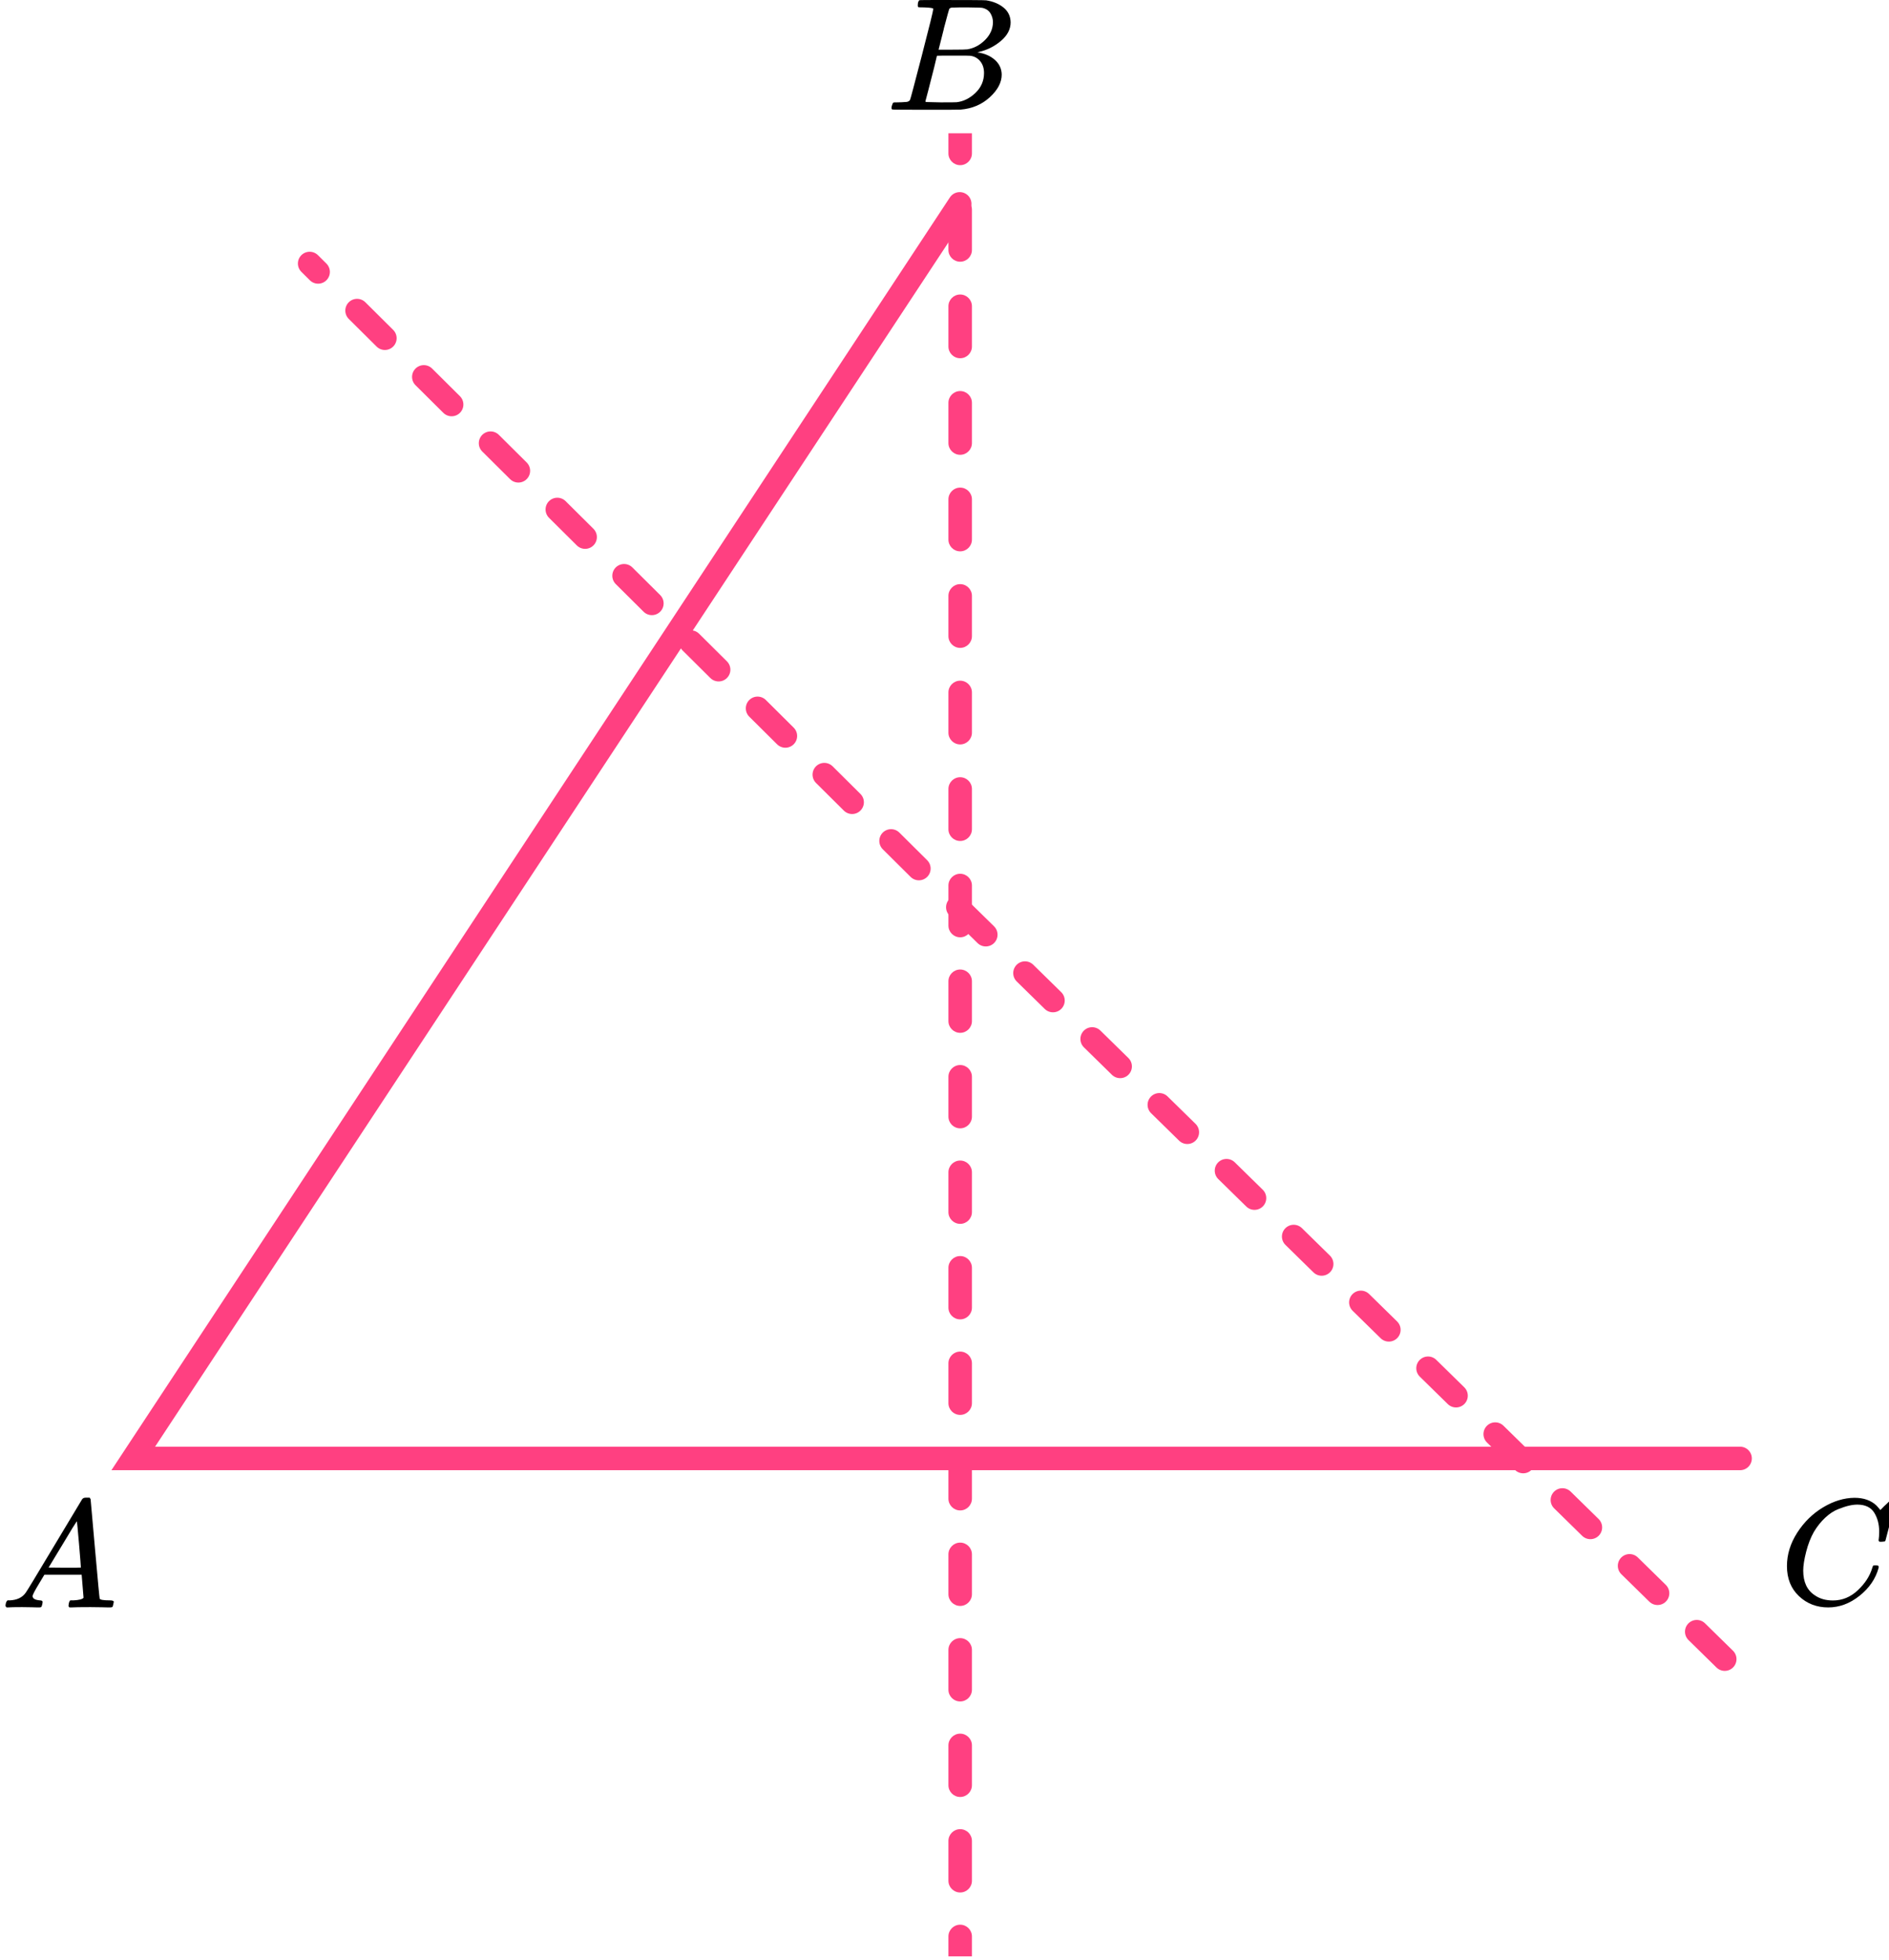 <?xml version="1.0" encoding="UTF-8"?> <svg xmlns="http://www.w3.org/2000/svg" width="241" height="250" viewBox="0 0 241 250" fill="none"><path d="M222 186H17L122.442 26" stroke="#FF4081" stroke-width="3" stroke-linecap="round"></path><path d="M220.043 211.594L122.5 116L39.506 33.607" stroke="#FF4081" stroke-width="3" stroke-linecap="round" stroke-dasharray="5 7"></path><path d="M121 19.565C121 20.393 121.672 21.065 122.5 21.065C123.328 21.065 124 20.393 124 19.565H121ZM124 26.747C124 25.919 123.328 25.247 122.5 25.247C121.672 25.247 121 25.919 121 26.747H124ZM121 31.878C121 32.706 121.672 33.378 122.5 33.378C123.328 33.378 124 32.706 124 31.878H121ZM124 39.06C124 38.231 123.328 37.56 122.5 37.56C121.672 37.56 121 38.231 121 39.06H124ZM121 44.19C121 45.019 121.672 45.69 122.5 45.69C123.328 45.69 124 45.019 124 44.19H121ZM124 51.372C124 50.544 123.328 49.872 122.5 49.872C121.672 49.872 121 50.544 121 51.372H124ZM121 56.503C121 57.331 121.672 58.003 122.5 58.003C123.328 58.003 124 57.331 124 56.503H121ZM124 63.685C124 62.856 123.328 62.185 122.5 62.185C121.672 62.185 121 62.856 121 63.685H124ZM121 68.815C121 69.644 121.672 70.315 122.5 70.315C123.328 70.315 124 69.644 124 68.815H121ZM124 75.997C124 75.169 123.328 74.497 122.5 74.497C121.672 74.497 121 75.169 121 75.997H124ZM121 81.128C121 81.956 121.672 82.628 122.5 82.628C123.328 82.628 124 81.956 124 81.128H121ZM124 88.31C124 87.481 123.328 86.81 122.5 86.81C121.672 86.81 121 87.481 121 88.31H124ZM121 93.44C121 94.269 121.672 94.94 122.5 94.94C123.328 94.94 124 94.269 124 93.44H121ZM124 100.622C124 99.794 123.328 99.122 122.5 99.122C121.672 99.122 121 99.794 121 100.622H124ZM121 105.753C121 106.581 121.672 107.253 122.5 107.253C123.328 107.253 124 106.581 124 105.753H121ZM124 112.935C124 112.106 123.328 111.435 122.5 111.435C121.672 111.435 121 112.106 121 112.935H124ZM121 118.038C121 118.866 121.672 119.538 122.5 119.538C123.328 119.538 124 118.866 124 118.038H121ZM124 125.144C124 124.316 123.328 123.644 122.5 123.644C121.672 123.644 121 124.316 121 125.144H124ZM121 130.22C121 131.048 121.672 131.72 122.5 131.72C123.328 131.72 124 131.048 124 130.22H121ZM124 137.326C124 136.497 123.328 135.826 122.5 135.826C121.672 135.826 121 136.497 121 137.326H124ZM121 142.402C121 143.23 121.672 143.902 122.5 143.902C123.328 143.902 124 143.23 124 142.402H121ZM124 149.508C124 148.679 123.328 148.008 122.5 148.008C121.672 148.008 121 148.679 121 149.508H124ZM121 154.583C121 155.412 121.672 156.083 122.5 156.083C123.328 156.083 124 155.412 124 154.583H121ZM124 161.689C124 160.861 123.328 160.189 122.5 160.189C121.672 160.189 121 160.861 121 161.689H124ZM121 166.765C121 167.594 121.672 168.265 122.5 168.265C123.328 168.265 124 167.594 124 166.765H121ZM124 173.871C124 173.043 123.328 172.371 122.5 172.371C121.672 172.371 121 173.043 121 173.871H124ZM121 178.947C121 179.775 121.672 180.447 122.5 180.447C123.328 180.447 124 179.775 124 178.947H121ZM124 186.053C124 185.225 123.328 184.553 122.5 184.553C121.672 184.553 121 185.225 121 186.053H124ZM121 191.129C121 191.957 121.672 192.629 122.5 192.629C123.328 192.629 124 191.957 124 191.129H121ZM124 198.235C124 197.406 123.328 196.735 122.5 196.735C121.672 196.735 121 197.406 121 198.235H124ZM121 203.311C121 204.139 121.672 204.811 122.5 204.811C123.328 204.811 124 204.139 124 203.311H121ZM124 210.417C124 209.588 123.328 208.917 122.5 208.917C121.672 208.917 121 209.588 121 210.417H124ZM121 215.492C121 216.321 121.672 216.992 122.5 216.992C123.328 216.992 124 216.321 124 215.492H121ZM124 222.598C124 221.77 123.328 221.098 122.5 221.098C121.672 221.098 121 221.77 121 222.598H124ZM121 227.674C121 228.503 121.672 229.174 122.5 229.174C123.328 229.174 124 228.503 124 227.674H121ZM124 234.78C124 233.952 123.328 233.28 122.5 233.28C121.672 233.28 121 233.952 121 234.78H124ZM121 239.856C121 240.685 121.672 241.356 122.5 241.356C123.328 241.356 124 240.685 124 239.856H121ZM124 246.962C124 246.134 123.328 245.462 122.5 245.462C121.672 245.462 121 246.134 121 246.962H124ZM121 17V19.565H124V17H121ZM121 26.747V31.878H124V26.747H121ZM121 39.06V44.19H124V39.06H121ZM121 51.372V56.503H124V51.372H121ZM121 63.685V68.815H124V63.685H121ZM121 75.997V81.128H124V75.997H121ZM121 88.31V93.44H124V88.31H121ZM121 100.622V105.753H124V100.622H121ZM121 112.935V115.5H124V112.935H121ZM121 115.5V118.038H124V115.5H121ZM121 125.144V130.22H124V125.144H121ZM121 137.326V142.402H124V137.326H121ZM121 149.508V154.583H124V149.508H121ZM121 161.689V166.765H124V161.689H121ZM121 173.871V178.947H124V173.871H121ZM121 186.053V191.129H124V186.053H121ZM121 198.235V203.311H124V198.235H121ZM121 210.417V215.492H124V210.417H121ZM121 222.598V227.674H124V222.598H121ZM121 234.78V239.856H124V234.78H121ZM121 246.962V249.5H124V246.962H121Z" fill="#FF4081"></path><g clip-path="url(#clip0_2000:26070)"><path d="M4.159 203.553C4.159 203.866 4.466 204.048 5.079 204.101C5.319 204.101 5.439 204.172 5.439 204.316C5.439 204.329 5.426 204.413 5.399 204.57C5.359 204.752 5.319 204.87 5.279 204.922C5.239 204.974 5.152 205 5.019 205C4.992 205 4.912 205 4.779 205C4.646 205 4.419 204.993 4.099 204.98C3.779 204.967 3.352 204.961 2.819 204.961C1.873 204.961 1.266 204.974 0.999 205H0.839C0.746 204.909 0.699 204.837 0.699 204.785C0.726 204.433 0.813 204.205 0.959 204.101H1.239C2.172 204.061 2.852 203.736 3.279 203.123C3.359 203.045 4.566 201.057 6.899 197.159C9.232 193.262 10.419 191.287 10.459 191.235C10.552 191.078 10.712 191 10.939 191H11.099H11.439C11.519 191.117 11.559 191.182 11.559 191.196L12.119 197.511C12.492 201.722 12.692 203.846 12.719 203.885C12.785 204.029 13.219 204.101 14.019 204.101C14.352 204.101 14.519 204.166 14.519 204.296C14.519 204.322 14.499 204.413 14.459 204.57C14.419 204.765 14.385 204.883 14.359 204.922C14.332 204.961 14.239 204.987 14.079 205C14.039 205 13.945 205 13.799 205C13.652 205 13.392 204.993 13.019 204.98C12.645 204.967 12.159 204.961 11.559 204.961C10.306 204.961 9.486 204.974 9.099 205H8.859C8.779 204.922 8.739 204.863 8.739 204.824C8.739 204.785 8.752 204.668 8.779 204.472C8.832 204.303 8.872 204.198 8.899 204.159L8.979 204.101H9.379C10.099 204.061 10.525 203.951 10.659 203.768L10.419 200.835H5.659L4.979 201.969C4.432 202.869 4.159 203.397 4.159 203.553ZM10.319 199.916C10.319 199.773 10.239 198.756 10.079 196.866C9.919 194.976 9.825 194.024 9.799 194.011L9.259 194.852C9.046 195.204 8.626 195.901 7.999 196.944L6.199 199.916L8.259 199.936C9.632 199.936 10.319 199.929 10.319 199.916Z" fill="black"></path></g><g clip-path="url(#clip1_2000:26070)"><path d="M117.87 0.943C117.49 0.943 117.266 0.936 117.195 0.922C117.125 0.909 117.09 0.834 117.09 0.697C117.09 0.328 117.167 0.102 117.322 0.02C117.336 0.007 118.249 -1.90735e-06 120.062 -1.90735e-06C123.702 -1.90735e-06 125.62 0.014 125.817 0.041C126.702 0.178 127.44 0.485 128.03 0.963C128.62 1.442 128.922 2.07 128.937 2.849C128.937 3.724 128.529 4.51 127.714 5.206C126.899 5.903 125.964 6.375 124.91 6.621L124.7 6.682C125.599 6.805 126.337 7.12 126.913 7.625C127.489 8.131 127.784 8.759 127.798 9.511C127.798 10.508 127.292 11.472 126.281 12.401C125.269 13.33 124.025 13.857 122.549 13.979C122.451 13.993 120.969 14 118.102 14C115.291 14 113.865 13.986 113.823 13.959C113.766 13.918 113.738 13.863 113.738 13.795C113.738 13.699 113.752 13.604 113.78 13.508C113.851 13.248 113.921 13.105 113.991 13.078C114.047 13.064 114.153 13.057 114.307 13.057H114.434C114.813 13.057 115.235 13.037 115.699 12.996C115.895 12.955 116.029 12.873 116.099 12.75C116.141 12.695 116.647 10.796 117.617 7.051C118.587 3.307 119.071 1.332 119.071 1.127C119.071 1.032 118.671 0.97 117.87 0.943ZM126.681 2.849C126.681 2.439 126.576 2.057 126.365 1.701C126.154 1.346 125.81 1.114 125.332 1.004C125.234 0.977 124.587 0.957 123.393 0.943C123.112 0.943 122.816 0.943 122.507 0.943C122.198 0.943 121.952 0.95 121.77 0.963H121.495C121.285 0.977 121.151 1.045 121.095 1.168C121.067 1.223 120.842 2.043 120.42 3.628C120.42 3.669 120.413 3.71 120.399 3.751L119.746 6.334H121.453C122.592 6.334 123.245 6.32 123.414 6.293C124.257 6.156 125.009 5.76 125.669 5.104C126.33 4.448 126.667 3.696 126.681 2.849ZM125.543 9.306C125.543 8.705 125.381 8.206 125.058 7.81C124.735 7.413 124.313 7.181 123.793 7.113C123.709 7.099 123.126 7.092 122.044 7.092C120.385 7.092 119.549 7.099 119.535 7.113C119.535 7.14 119.416 7.639 119.177 8.609C118.938 9.579 118.692 10.543 118.439 11.499L118.06 12.934C118.06 12.989 118.144 13.016 118.313 13.016C118.481 13.016 119.05 13.03 120.02 13.057C121.271 13.057 121.945 13.05 122.044 13.037C122.915 12.941 123.716 12.545 124.447 11.848C125.177 11.151 125.543 10.304 125.543 9.306Z" fill="black"></path></g><g clip-path="url(#clip2_2000:26070)"><path d="M227.98 199.724C227.98 198.247 228.418 196.829 229.292 195.468C230.167 194.107 231.27 193.028 232.601 192.232C233.932 191.436 235.264 191.032 236.595 191.019C237.77 191.019 238.703 191.347 239.395 192.001C239.512 192.13 239.61 192.239 239.688 192.329C239.767 192.419 239.819 192.483 239.845 192.521L239.865 192.579C239.904 192.579 240.08 192.412 240.393 192.078C240.485 192.001 240.583 191.912 240.687 191.809C240.791 191.706 240.896 191.603 241 191.501C241.105 191.398 241.17 191.327 241.196 191.289L241.49 191H241.607C241.79 191 241.881 191.045 241.881 191.135C241.881 191.186 241.672 192.066 241.255 193.773C240.785 195.558 240.55 196.456 240.55 196.469C240.524 196.533 240.491 196.572 240.452 196.585C240.413 196.597 240.295 196.61 240.1 196.623H239.786C239.708 196.546 239.669 196.488 239.669 196.45C239.669 196.437 239.675 196.392 239.688 196.315C239.702 196.238 239.715 196.11 239.728 195.93C239.741 195.75 239.747 195.545 239.747 195.314C239.747 194.402 239.538 193.606 239.121 192.926C238.703 192.245 237.992 191.899 236.987 191.886C236.647 191.886 236.282 191.931 235.89 192.021C235.499 192.11 235.029 192.265 234.481 192.483C233.932 192.701 233.391 193.061 232.856 193.561C232.32 194.062 231.844 194.659 231.426 195.352C231.009 196.084 230.676 196.938 230.428 197.913C230.18 198.889 230.056 199.685 230.056 200.301C230.056 201.765 230.552 202.818 231.544 203.459C232.17 203.896 232.94 204.114 233.854 204.114C235.042 204.114 236.099 203.678 237.026 202.805C237.952 201.932 238.566 200.982 238.866 199.955C238.918 199.788 238.958 199.691 238.984 199.666C239.01 199.64 239.114 199.627 239.297 199.627C239.558 199.627 239.688 199.685 239.688 199.801C239.688 199.865 239.682 199.923 239.669 199.974C239.29 201.348 238.481 202.529 237.241 203.517C236.001 204.506 234.67 205 233.247 205C231.772 205 230.526 204.519 229.508 203.556C228.49 202.593 227.98 201.315 227.98 199.724Z" fill="black"></path></g><defs><clipPath id="clip0_2000:26070"><rect width="15" height="14" fill="white" transform="translate(0 191)"></rect></clipPath><clipPath id="clip1_2000:26070"><rect width="16" height="14" fill="white" transform="translate(113)"></rect></clipPath><clipPath id="clip2_2000:26070"><rect width="14" height="14" fill="white" transform="translate(227 191)"></rect></clipPath></defs></svg> 